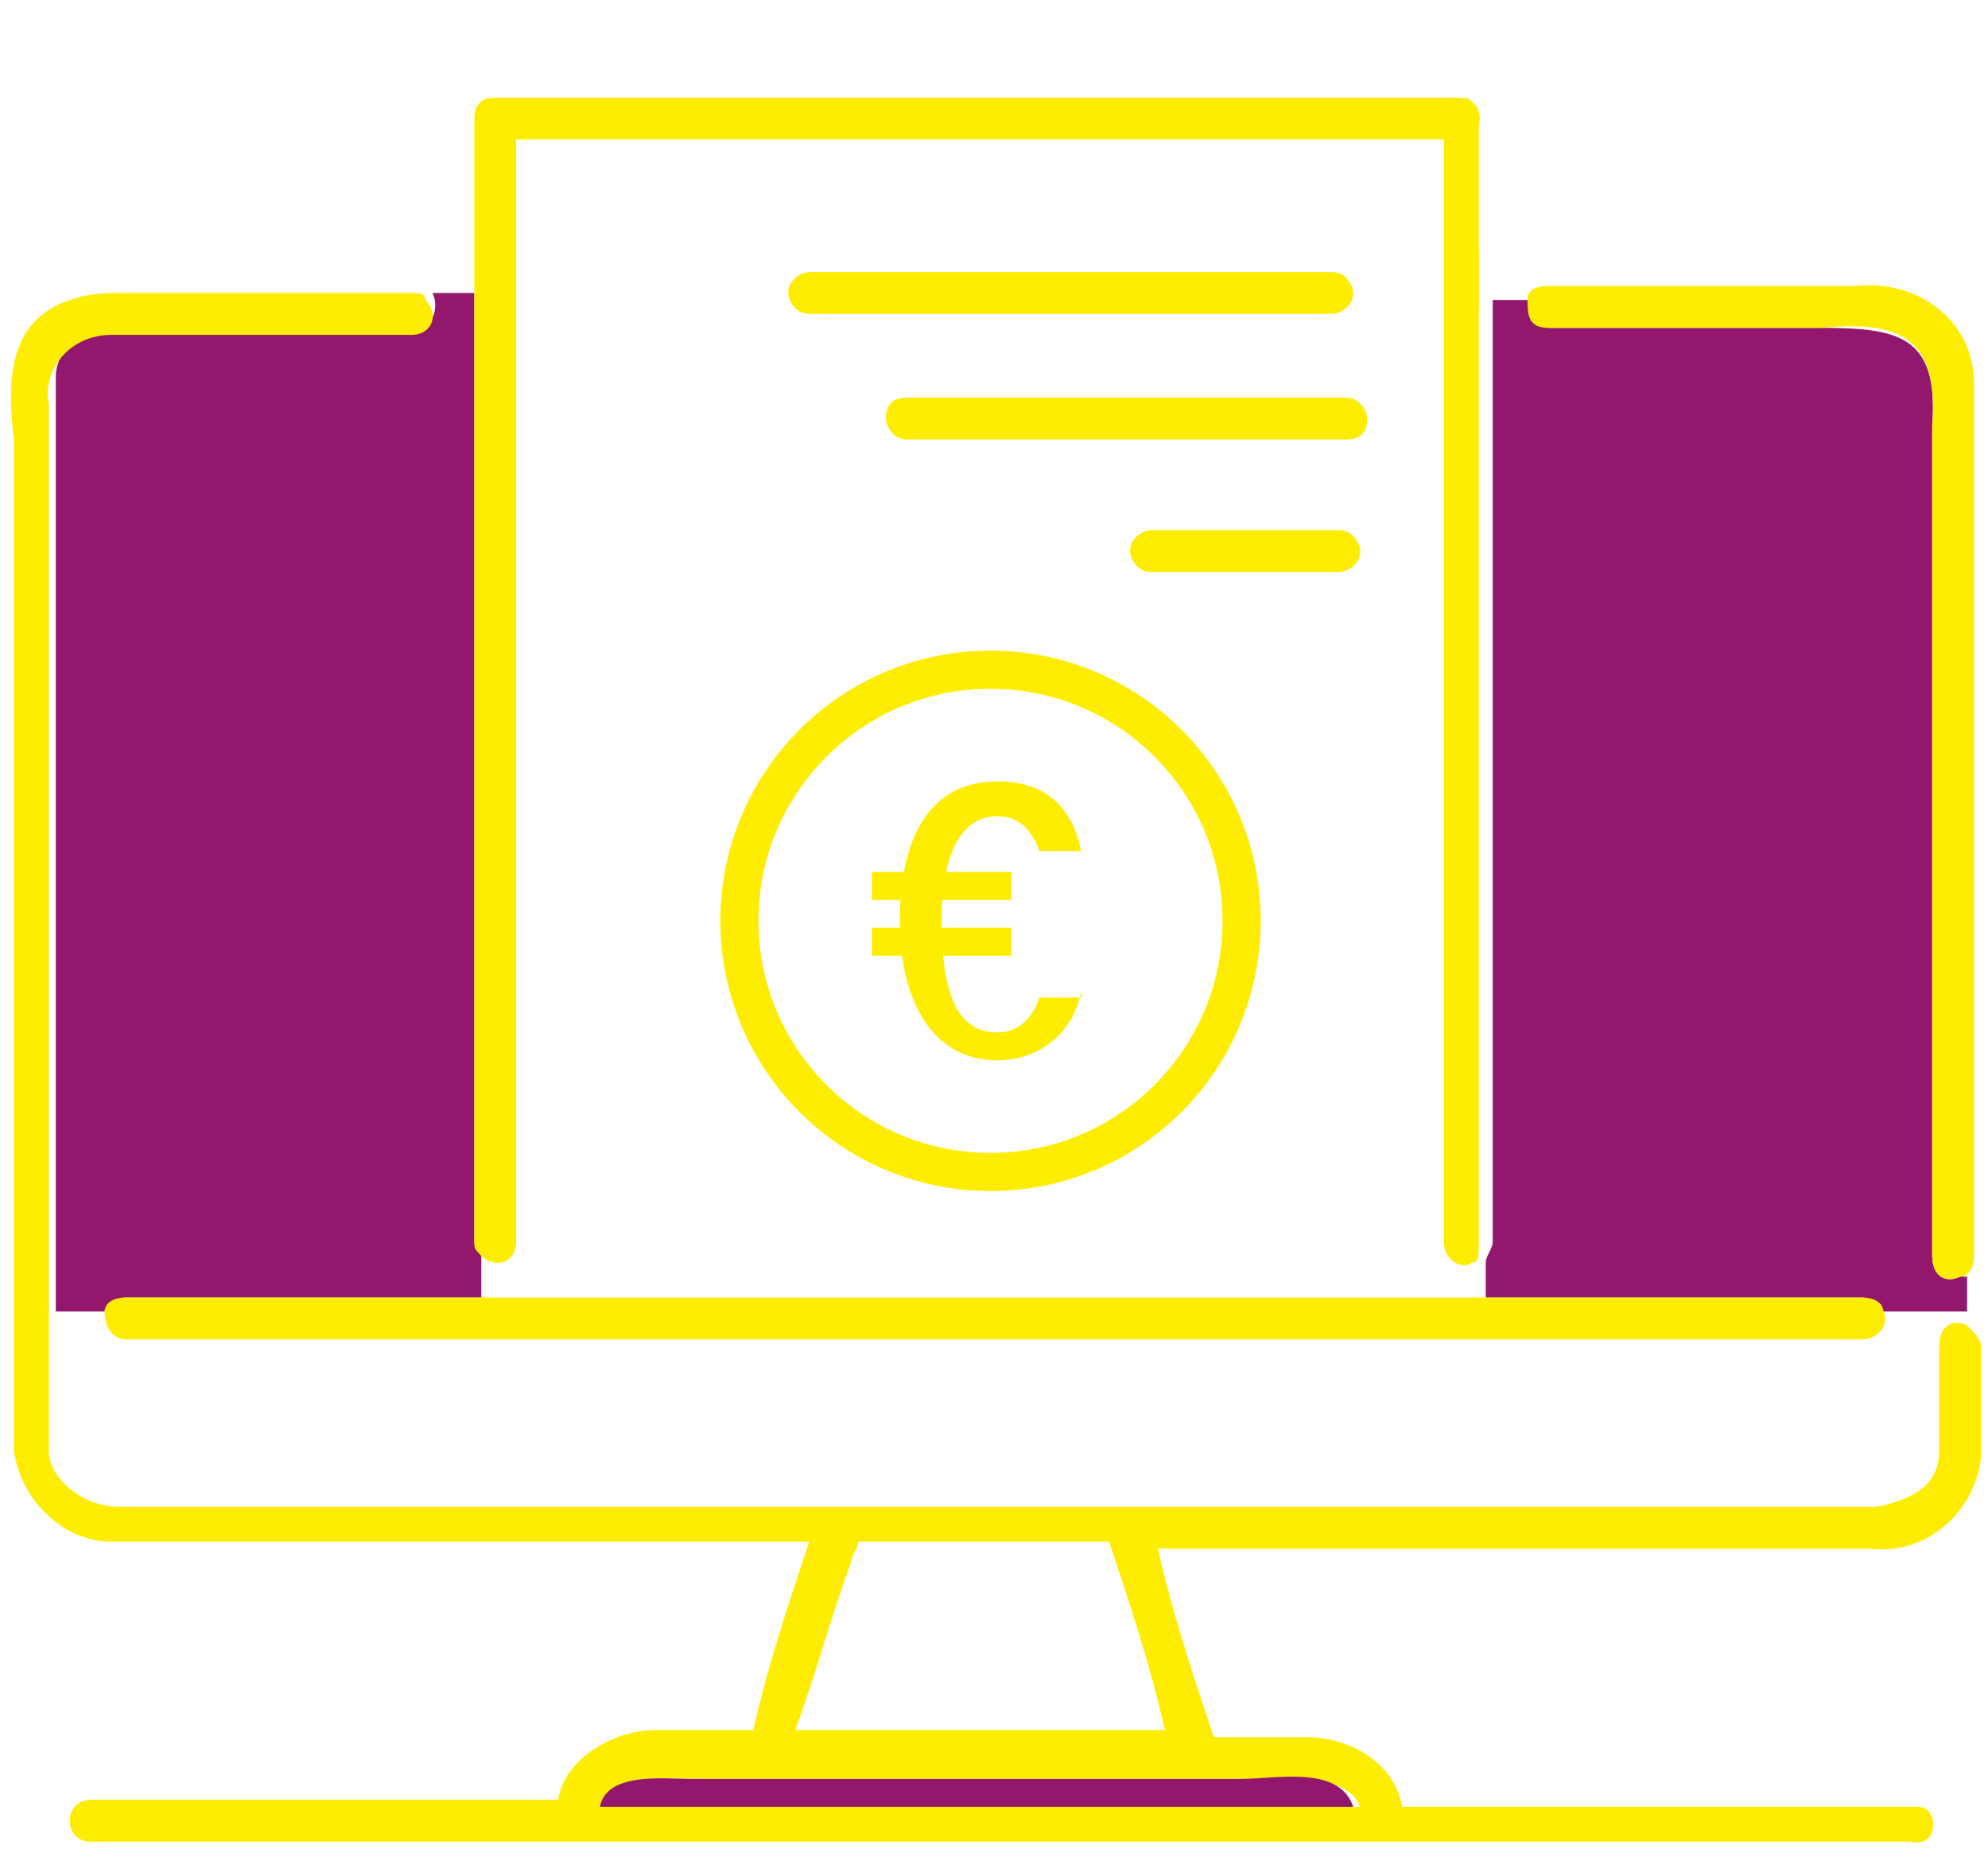 <?xml version="1.0" encoding="UTF-8"?>
<svg xmlns="http://www.w3.org/2000/svg" xmlns:xlink="http://www.w3.org/1999/xlink" version="1.1" id="Ebene_1" x="0px" y="0px" viewBox="0 0 28.5 26.5" style="enable-background:new 0 0 28.5 26.5;" xml:space="preserve">
<style type="text/css">
	.st0{fill:#93176D;}
	.st1{fill:#E6E6E6;}
	.st2{fill:#FFED01;}
	.st3{fill:none;stroke:#FFED01;stroke-width:0.547;stroke-miterlimit:10;}
</style>
<g>
	<path class="st0" d="M28.1,18.3c-0.2,0.1-0.4,0-0.4-0.3c0-1,0-1.9,0-2.9c0-3,0-6,0-9c0.1-1.3-0.5-1.4-1.6-1.4c-1.3,0-2.6,0-3.9,0   c-0.2,0-0.3-0.2-0.3-0.4h-0.5c0,2.8,0,5.5,0,8.3c0,1.7,0,3.4,0,5.2c0,0.1-0.1,0.2-0.1,0.3v0.5c1.8,0,3.6,0,5.4,0   c0.1,0,0.2,0.1,0.3,0.2h1.2v-0.5H28.1z"></path>
	<g>
		<path class="st1" d="M19.3,25.9h0.1c-0.2-0.6-1.1-0.4-1.6-0.4c-1.8,0-3.7,0-5.5,0c-0.8,0-1.6,0-2.4,0c-0.4,0-1.2-0.1-1.3,0.4    C12.2,25.9,15.7,25.9,19.3,25.9z"></path>
		<path class="st0" d="M6,4.7c-1.4,0-2.9,0-4.3,0C1.2,4.7,0.8,5,0.8,5.4c0,0.5,0,1,0,1.5c0,4,0,8,0,11.9h0.7c0-0.1,0.2-0.2,0.3-0.2    c1.7,0,3.4,0,5.1,0V18c0,0-0.1-0.1-0.1-0.2c0-0.7,0-1.3,0-2c0-3.9,0-7.7,0-11.6H6.2C6.3,4.4,6.2,4.7,6,4.7z"></path>
		<path class="st2" d="M28.3,5.5c0-0.9-0.8-1.5-1.7-1.4c-1.4,0-2.9,0-4.3,0c-0.2,0-0.4,0-0.4,0.2H23h-1.1c0,0.2,0,0.4,0.3,0.4    c1.3,0,2.6,0,3.9,0c1.1-0.1,1.7,0.1,1.6,1.4c0,3,0,6,0,9c0,1,0,1.9,0,2.9c0,0.3,0.2,0.4,0.4,0.3v-0.6v0.6c0.1,0,0.2-0.1,0.2-0.3    c0-0.8,0-1.7,0-2.5C28.3,12.2,28.3,8.9,28.3,5.5z"></path>
		<path class="st2" d="M27.5,25.9c-2.8,0-4.6,0-7.4,0c-0.1-0.6-0.7-1-1.4-1c-0.4,0-0.9,0-1.3,0c-0.3-0.9-0.6-1.8-0.8-2.7    c3.4,0,6.8,0,10.2,0c0.8,0.1,1.5-0.5,1.6-1.3c0-0.2,0-0.5,0-0.7s0-0.7,0-0.9c0-0.1-0.1-0.2-0.2-0.3l0,2v-2c-0.2-0.1-0.4,0-0.4,0.3    c0,0.5,0,1,0,1.5s-0.4,0.7-0.9,0.8c-0.5,0-0.9,0-1.4,0c-5,0-10,0-14.9,0c-3,0-5.9,0-8.9,0c-0.5,0-1-0.4-1-0.8c0-0.5,0-1,0-1.5    c0-0.1,0-0.2,0-0.4l-0.4,0h0.4c0-4.4,0-8.8,0-13.1c-0.1-0.5,0.3-1,0.9-1c1.4,0,2.8,0,4.2,0h0.1c0.3,0,0.4-0.3,0.2-0.5H4.7h1.4    c0-0.1-0.1-0.1-0.2-0.1c-1.4,0-2.7,0-4.1,0c-0.3,0-0.5,0-0.8,0.1c-0.9,0.3-0.9,1.2-0.8,2c0,1.5,0,2.9,0,4.4c0,2.8,0,5.7,0,8.5    c0,0.5,0,1.1,0,1.6c0.1,0.7,0.7,1.3,1.4,1.3c0.4,0,0.8,0,1.2,0c2.9,0,5.9,0,8.8,0c-0.3,0.9-0.6,1.8-0.8,2.7c-0.5,0-0.9,0-1.4,0    c-0.6,0-1.3,0.4-1.4,1c-2.2,0-4.5,0-6.7,0c-0.4,0-0.4,0.6,0,0.6c5.7,0,11.3,0,17,0c2.3,0,4.5,0,6.8,0c1.1,0,1.2,0,2.3,0    C27.8,26.5,27.8,25.9,27.5,25.9z M12.2,22.4c0-0.1,0.1-0.2,0.1-0.3c1.2,0,2.4,0,3.6,0c0.3,0.9,0.6,1.8,0.8,2.7c-1.8,0-3.5,0-5.3,0    C11.7,24,11.9,23.2,12.2,22.4z M19.3,25.9c-3.5,0-7.1,0-10.6,0c0.1-0.5,0.9-0.4,1.3-0.4c0.8,0,1.6,0,2.4,0c1.8,0,3.7,0,5.5,0    c0.5,0,1.4-0.1,1.6,0.4C19.4,25.9,19.3,25.9,19.3,25.9z"></path>
		<path class="st2" d="M21.1,3.6L21.1,3.6L21.1,3.6h-0.2H21.1V1.5c-0.2-0.1-0.4,0-0.4,0.3c0,1.8,0,3.6,0,5.4c0,3.5,0,7.1,0,10.6    c0,0.3,0.3,0.4,0.4,0.3v-0.9v0.9c0.1,0,0.1-0.1,0.1-0.3c0-1.8,0-3.6,0-5.4c0-2.9,0-5.8,0-8.8C21.2,3.6,21.1,3.6,21.1,3.6z"></path>
		<path class="st2" d="M21,1.4v3h0.2c0-0.9,0-1.7,0-2.6C21.2,1.6,21.1,1.4,21,1.4z"></path>
		<path class="st2" d="M20.9,1.4c-4.6,0-9.2,0-13.8,0c-0.2,0-0.3,0.1-0.3,0.3c0,0.8,0,1.7,0,2.5h0.3H6.8c0,3.9,0,7.7,0,11.6    c0,0.7,0,1.3,0,2c0,0.1,0,0.1,0.1,0.2v-0.7V18c0.2,0.2,0.5,0.1,0.5-0.2c0-5.3,0-10.5,0-15.8C12,2,16.5,2,21,2V1.6V2    C21.3,1.9,21.3,1.4,20.9,1.4z"></path>
		<path class="st2" d="M4.8,18.6c-1,0-2,0-3,0c-0.2,0-0.3,0.1-0.3,0.2h0.4H1.5c0,0.2,0.1,0.4,0.3,0.4c0.8,0,1.6,0,2.5,0s1.8,0,2.7,0    v-0.6C6.2,18.6,5.5,18.6,4.8,18.6z"></path>
		<path class="st2" d="M18.2,18.6c-3.8,0-7.5,0-11.3,0v0.6c4.8,0,9.5,0,14.3,0v-0.6C20.2,18.6,19.2,18.6,18.2,18.6z"></path>
		<path class="st2" d="M26.3,18.8l0.7,0c0-0.1-0.1-0.2-0.3-0.2c-1.8,0-3.8,0-5.6,0v0.6c1.8,0,3.8,0,5.6,0c0.2,0,0.4-0.2,0.3-0.4    L26.3,18.8z"></path>
	</g>
</g>
<g>
	<g>
		<path class="st2" d="M12.5,12.9v-0.4h2v0.4H12.5z M12.5,13.7v-0.4h2v0.4H12.5z M15.5,14.2c-0.1,0.6-0.6,1-1.2,1    c-0.9,0-1.4-0.8-1.4-2c0-1.3,0.5-2,1.4-2c0.8,0,1.1,0.5,1.2,1h-0.6c-0.1-0.3-0.3-0.5-0.6-0.5c-0.5,0-0.8,0.5-0.8,1.5    s0.2,1.6,0.8,1.6c0.3,0,0.5-0.2,0.6-0.5h0.6V14.2z"></path>
	</g>
	<circle class="st3" cx="14.2" cy="13.2" r="3.6"></circle>
</g>
<path class="st2" d="M11.6,4.5c-0.2,0-0.3-0.2-0.3-0.3c0-0.2,0.2-0.3,0.3-0.3h7.5c0.2,0,0.3,0.2,0.3,0.3c0,0.2-0.2,0.3-0.3,0.3H11.6  z"></path>
<path class="st2" d="M13,6.3c-0.2,0-0.3-0.2-0.3-0.3c0-0.2,0.1-0.3,0.3-0.3h6.3c0.2,0,0.3,0.2,0.3,0.3c0,0.2-0.1,0.3-0.3,0.3H13z"></path>
<path class="st0" d="M19.3,25.9h0.1c-0.2-0.6-1.1-0.4-1.6-0.4c-1.8,0-3.7,0-5.5,0c-0.8,0-1.6,0-2.4,0c-0.4,0-1.2-0.1-1.3,0.4  C12.2,25.9,15.7,25.9,19.3,25.9z"></path>
<path class="st2" d="M16.5,8.2c-0.2,0-0.3-0.2-0.3-0.3c0-0.2,0.2-0.3,0.3-0.3h2.7c0.2,0,0.3,0.2,0.3,0.3c0,0.2-0.2,0.3-0.3,0.3H16.5  z"></path>
</svg>
